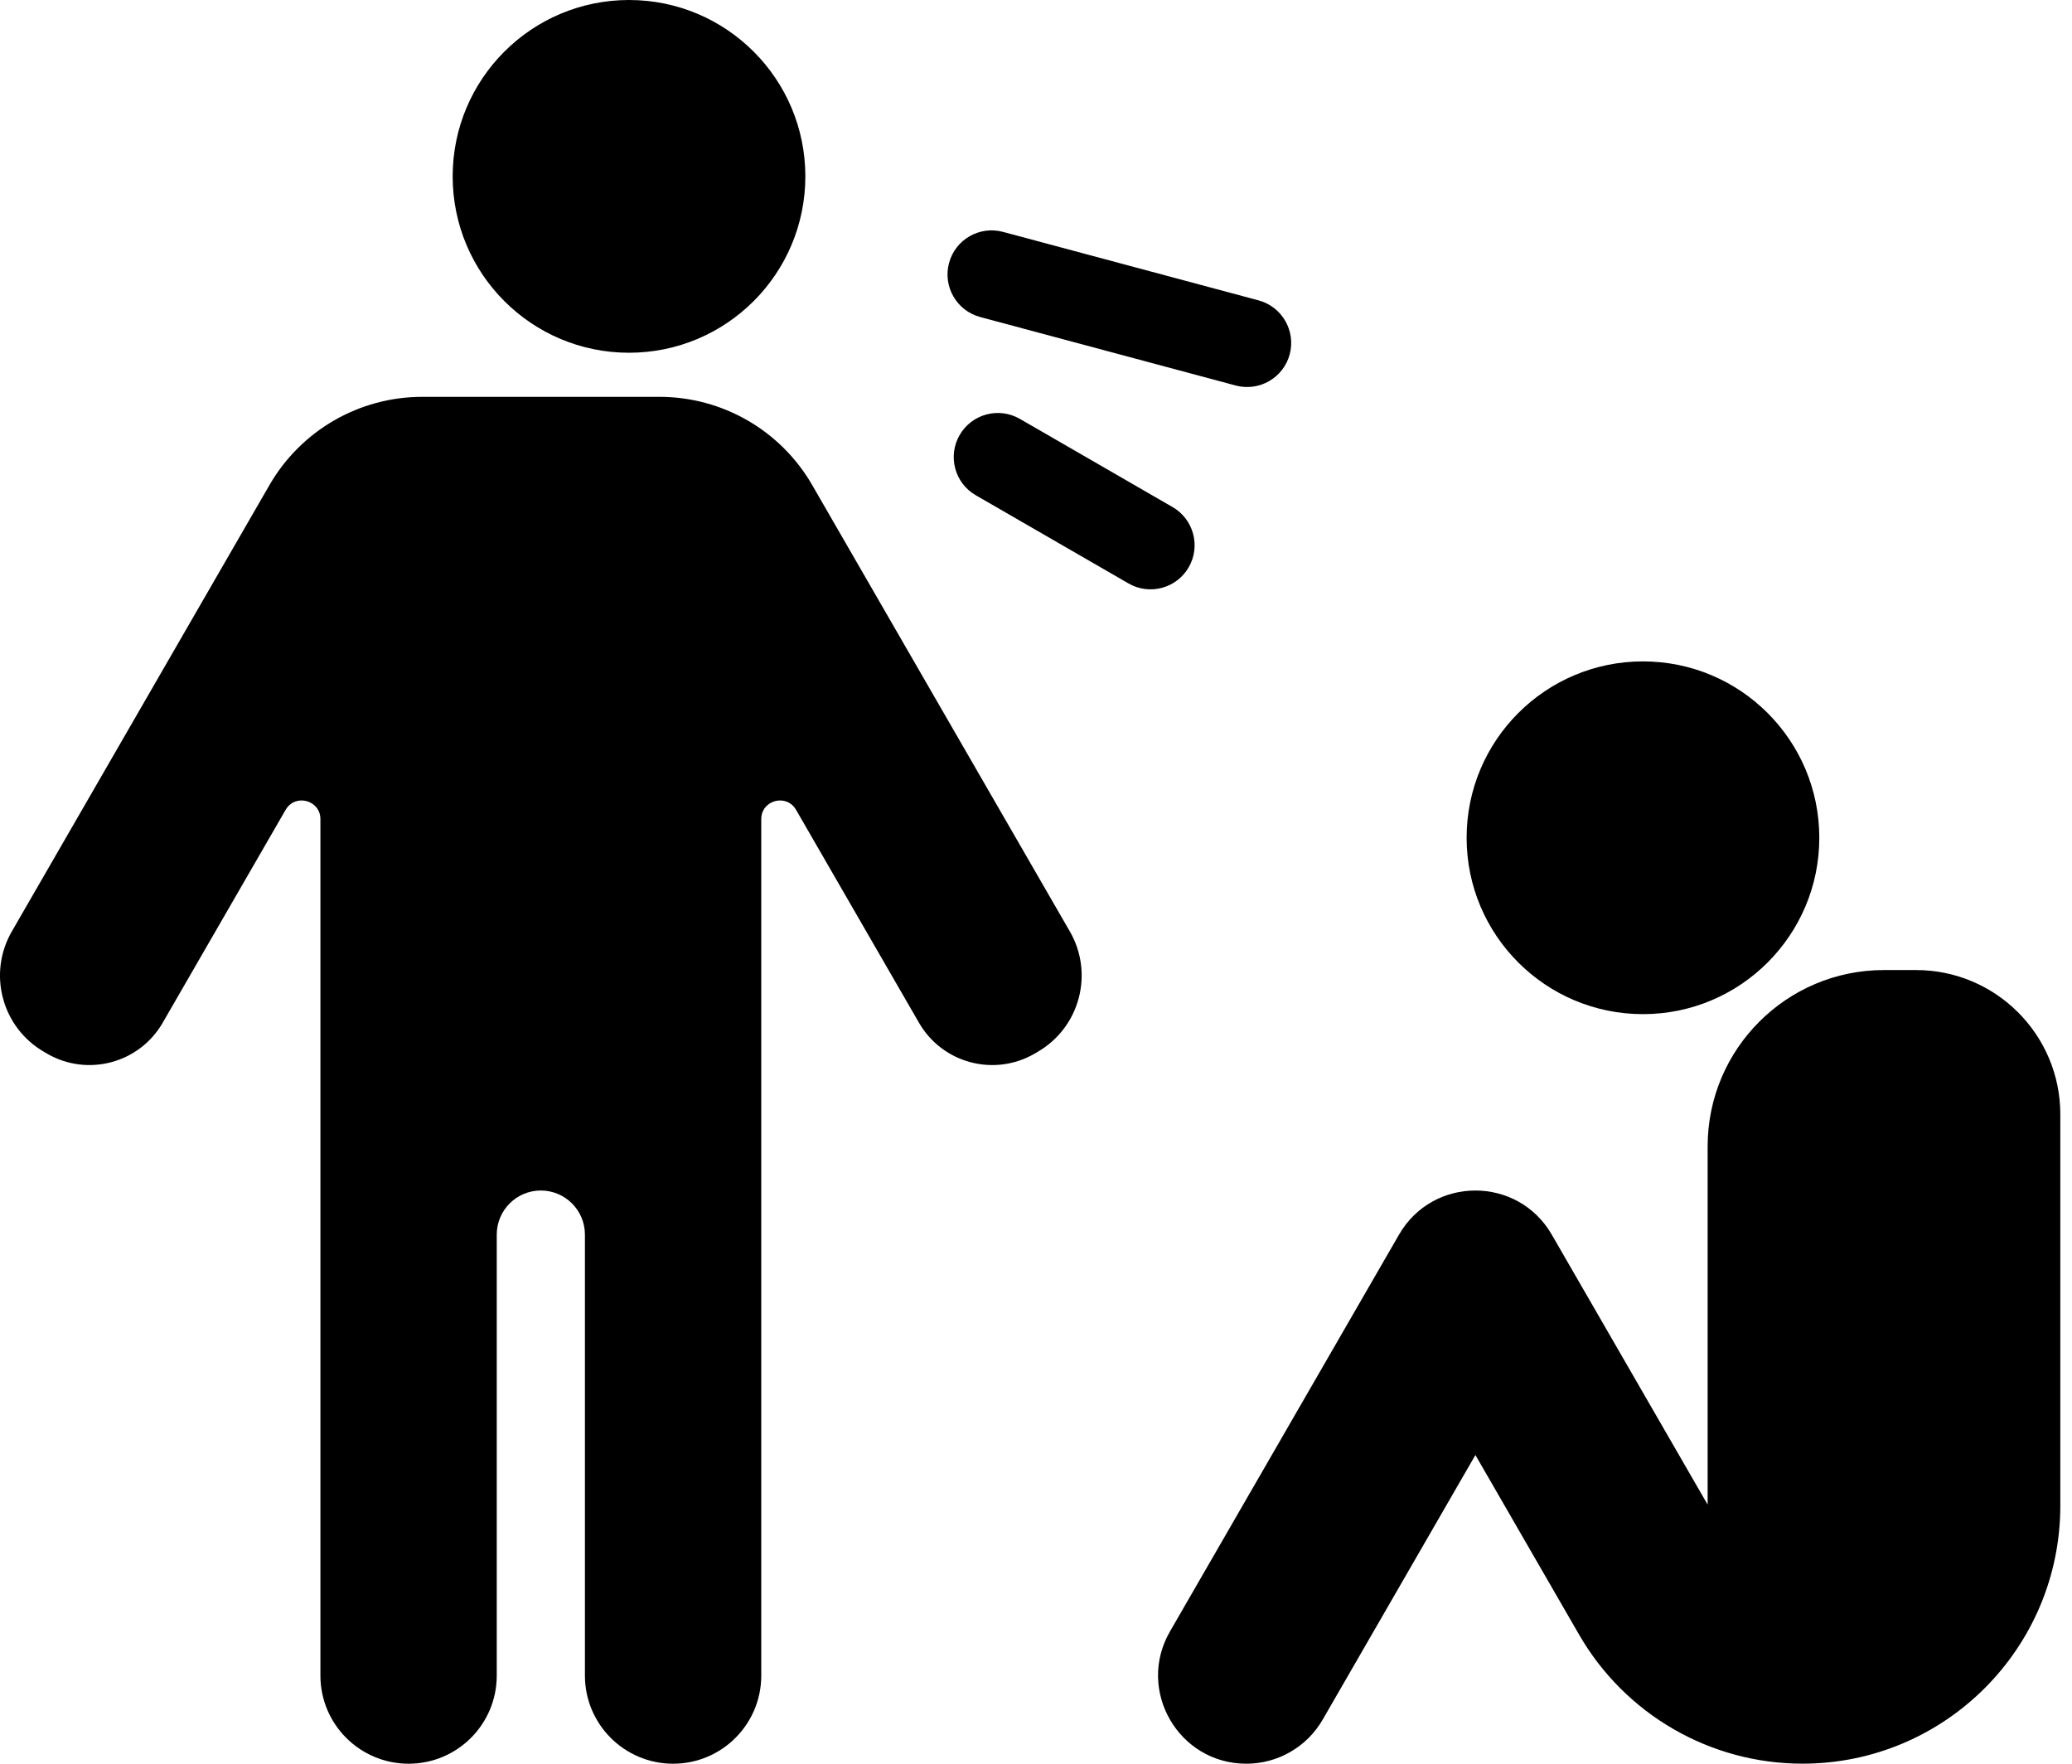 <svg width="47" height="40" viewBox="0 0 47 40" fill="none" xmlns="http://www.w3.org/2000/svg">
<path d="M14.959 9C16.388 9 17.708 9.762 18.423 11L24.268 21.125C24.82 22.081 24.492 23.304 23.536 23.856L23.465 23.898C22.548 24.427 21.375 24.113 20.846 23.196L18.057 18.366C17.841 17.992 17.268 18.145 17.268 18.577V38C17.268 39.105 16.373 40 15.268 40C14.164 40 13.268 39.105 13.268 38V28C13.268 27.448 12.82 27 12.268 27C11.716 27 11.268 27.448 11.268 28V38C11.268 39.105 10.373 40 9.268 40C8.164 40 7.268 39.105 7.268 38V18.577C7.268 18.145 6.696 17.992 6.479 18.366L3.69 23.196C3.161 24.113 1.988 24.427 1.071 23.898L1 23.856C0.043 23.304 -0.284 22.081 0.268 21.125L6.113 11C6.827 9.763 8.148 9 9.577 9H14.959Z" fill="black"/>
<path d="M43.462 22C45.269 22 46.735 23.466 46.735 25.273V34.148C46.735 37.378 44.117 39.998 40.888 39.999C38.797 40 36.865 38.884 35.82 37.074L33.467 32.999L30.003 39C29.645 39.619 28.986 40 28.271 40C26.732 40 25.769 38.333 26.539 37L31.735 28C32.505 26.667 34.429 26.667 35.199 28L38.735 34.124V26C38.735 23.791 40.526 22 42.735 22H43.462Z" fill="black"/>
<path d="M37.268 15C39.477 15 41.268 16.791 41.268 19C41.268 21.209 39.477 23 37.268 23C35.059 23 33.268 21.209 33.268 19C33.268 16.791 35.059 15 37.268 15Z" fill="black"/>
<path d="M21.768 9.866C22.044 9.388 22.655 9.224 23.134 9.5L26.598 11.5C27.076 11.776 27.24 12.388 26.964 12.866C26.688 13.344 26.076 13.508 25.598 13.232L22.134 11.232C21.655 10.956 21.492 10.345 21.768 9.866Z" fill="black"/>
<path d="M21.527 5.966C21.67 5.432 22.218 5.116 22.752 5.259L28.547 6.812C29.08 6.954 29.397 7.503 29.255 8.036C29.112 8.57 28.562 8.886 28.029 8.743L22.234 7.19C21.701 7.047 21.384 6.499 21.527 5.966Z" fill="black"/>
<path d="M14.268 0C16.477 0 18.268 1.791 18.268 4C18.268 6.209 16.477 8 14.268 8C12.059 8 10.268 6.209 10.268 4C10.268 1.791 12.059 0 14.268 0Z" fill="black"/>
</svg>
